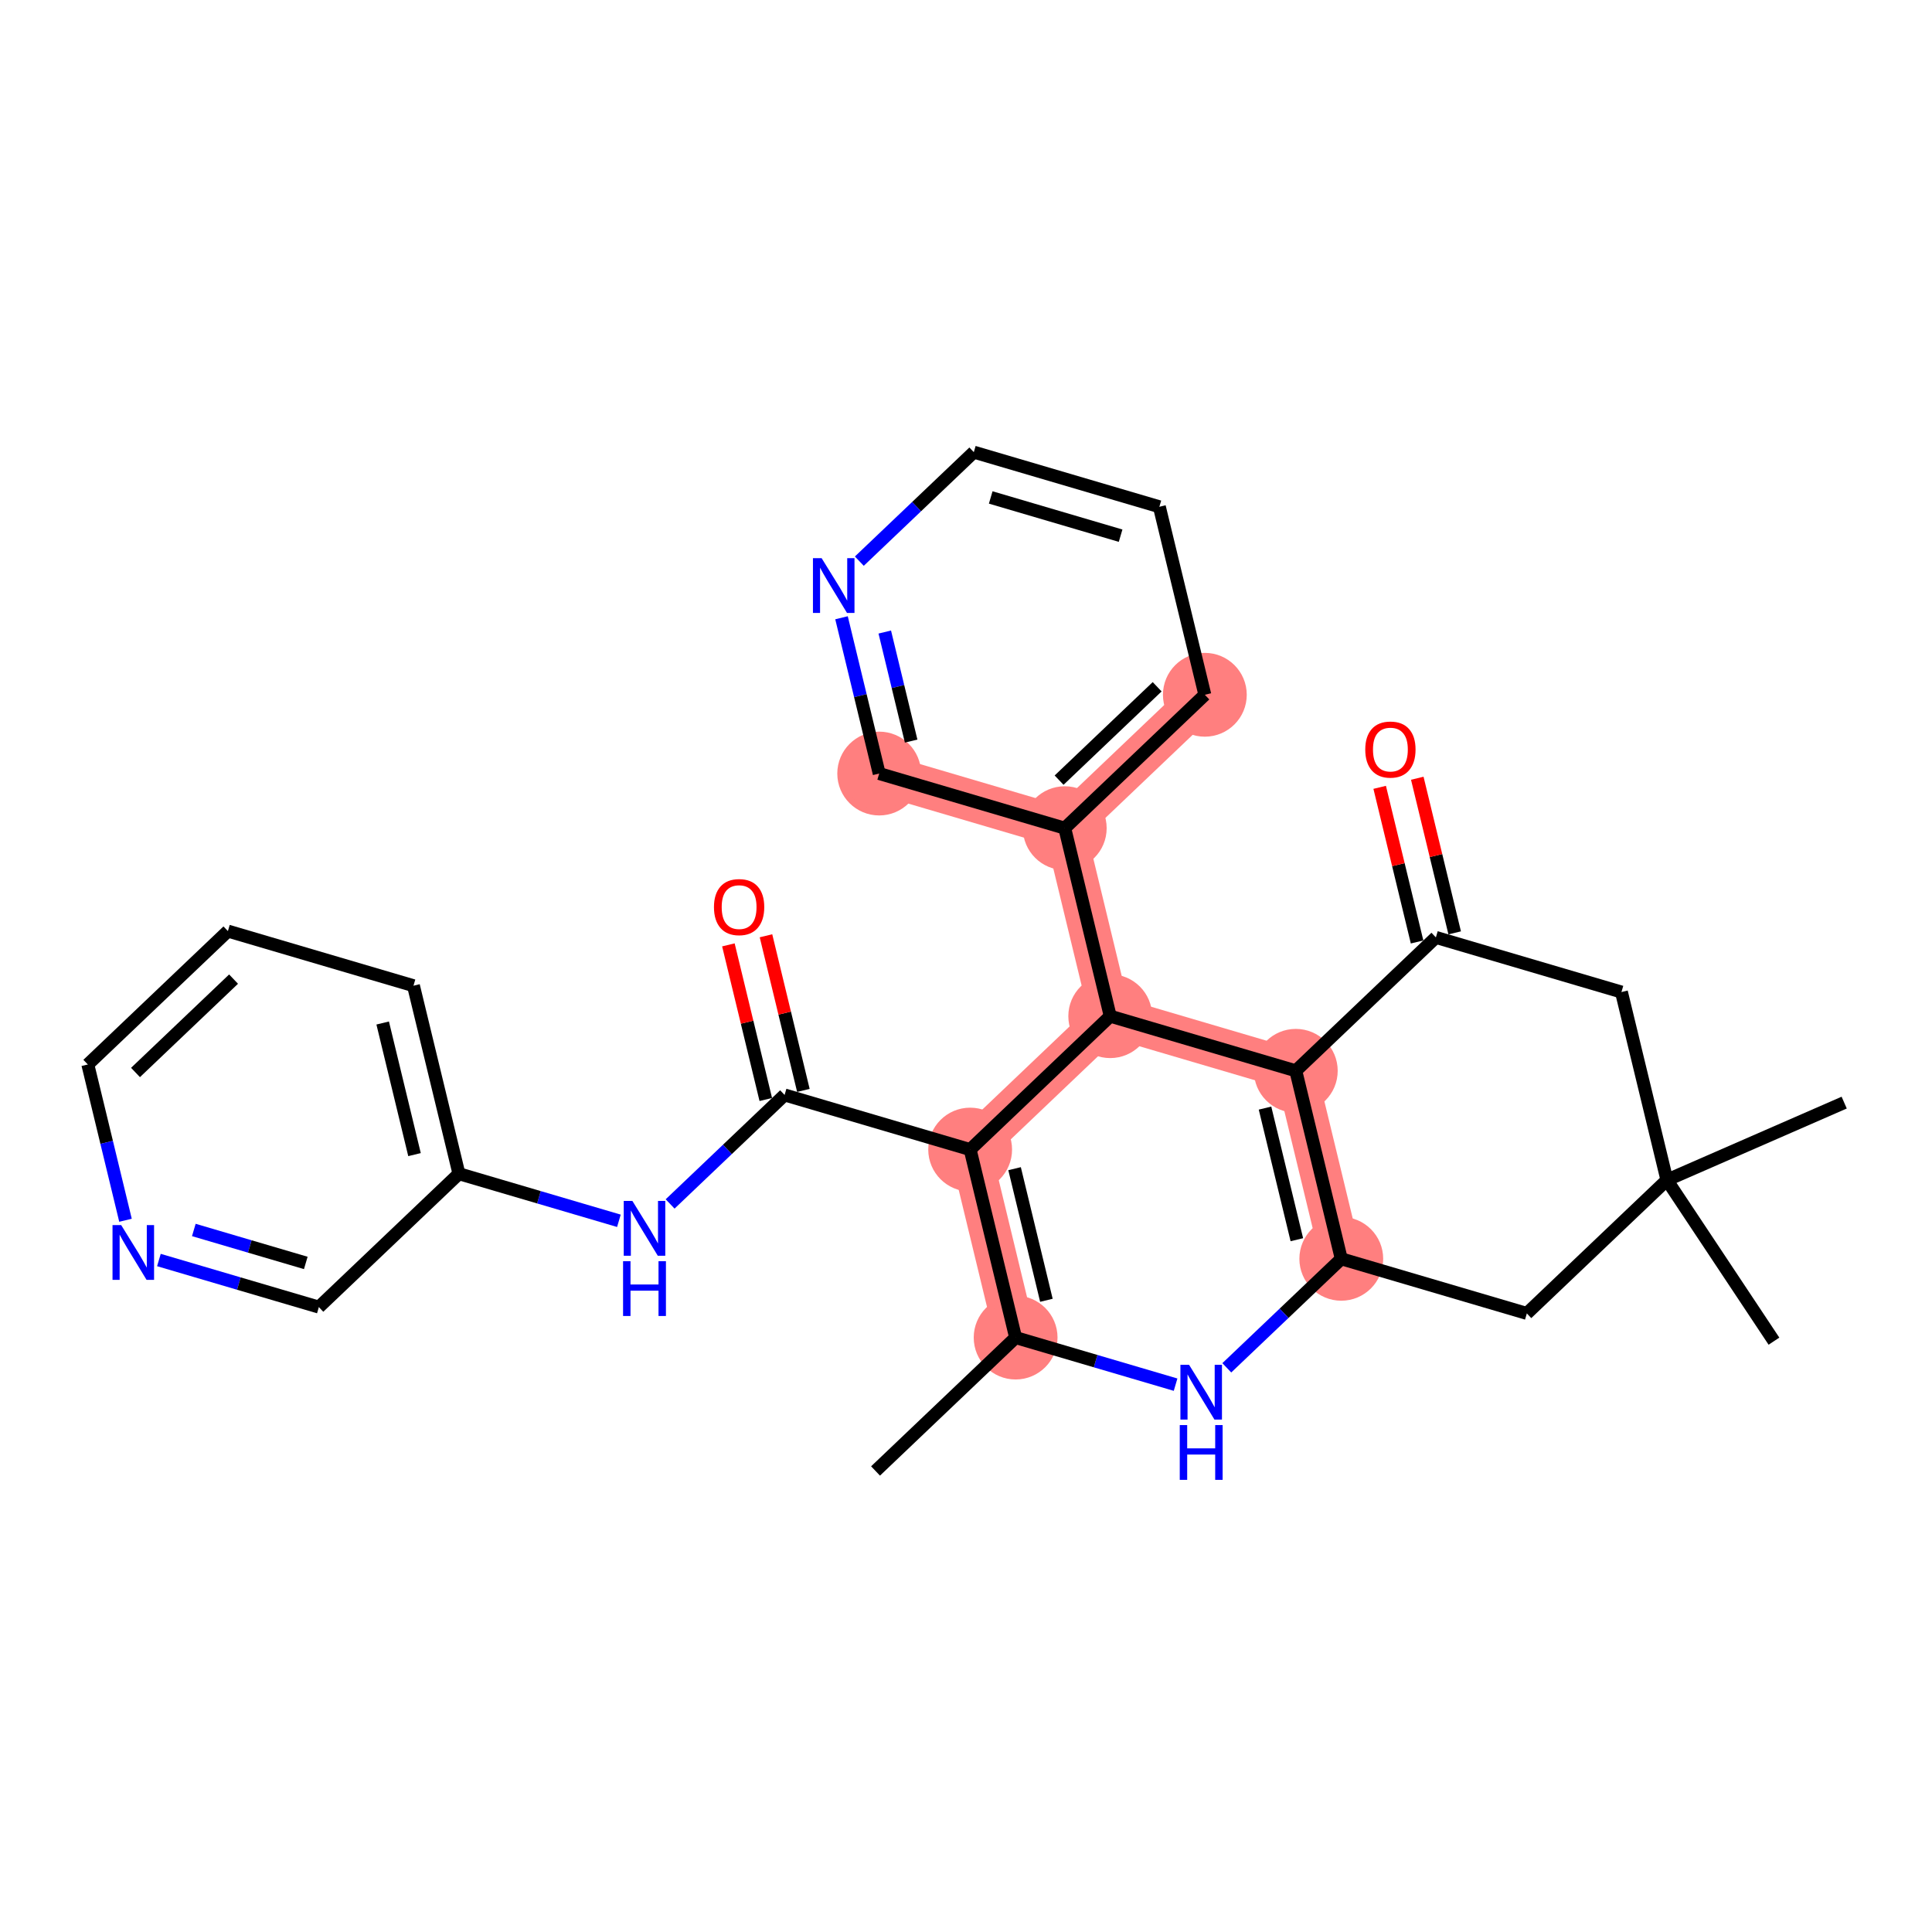 <?xml version='1.0' encoding='iso-8859-1'?>
<svg version='1.1' baseProfile='full'
              xmlns='http://www.w3.org/2000/svg'
                      xmlns:rdkit='http://www.rdkit.org/xml'
                      xmlns:xlink='http://www.w3.org/1999/xlink'
                  xml:space='preserve'
width='300px' height='300px' viewBox='0 0 300 300'>
<!-- END OF HEADER -->
<rect style='opacity:1.0;fill:#FFFFFF;stroke:none' width='300' height='300' x='0' y='0'> </rect>
<rect style='opacity:1.0;fill:#FFFFFF;stroke:none' width='300' height='300' x='0' y='0'> </rect>
<path d='M 157.706,207.699 L 150.645,178.505' style='fill:none;fill-rule:evenodd;stroke:#FF7F7F;stroke-width:6.4px;stroke-linecap:butt;stroke-linejoin:miter;stroke-opacity:1' />
<path d='M 150.645,178.505 L 172.397,157.792' style='fill:none;fill-rule:evenodd;stroke:#FF7F7F;stroke-width:6.4px;stroke-linecap:butt;stroke-linejoin:miter;stroke-opacity:1' />
<path d='M 172.397,157.792 L 165.335,128.598' style='fill:none;fill-rule:evenodd;stroke:#FF7F7F;stroke-width:6.4px;stroke-linecap:butt;stroke-linejoin:miter;stroke-opacity:1' />
<path d='M 172.397,157.792 L 201.211,166.274' style='fill:none;fill-rule:evenodd;stroke:#FF7F7F;stroke-width:6.4px;stroke-linecap:butt;stroke-linejoin:miter;stroke-opacity:1' />
<path d='M 165.335,128.598 L 187.088,107.885' style='fill:none;fill-rule:evenodd;stroke:#FF7F7F;stroke-width:6.4px;stroke-linecap:butt;stroke-linejoin:miter;stroke-opacity:1' />
<path d='M 165.335,128.598 L 136.521,120.116' style='fill:none;fill-rule:evenodd;stroke:#FF7F7F;stroke-width:6.4px;stroke-linecap:butt;stroke-linejoin:miter;stroke-opacity:1' />
<path d='M 201.211,166.274 L 208.273,195.468' style='fill:none;fill-rule:evenodd;stroke:#FF7F7F;stroke-width:6.4px;stroke-linecap:butt;stroke-linejoin:miter;stroke-opacity:1' />
<ellipse cx='157.706' cy='207.699' rx='6.007' ry='6.007'  style='fill:#FF7F7F;fill-rule:evenodd;stroke:#FF7F7F;stroke-width:1.0px;stroke-linecap:butt;stroke-linejoin:miter;stroke-opacity:1' />
<ellipse cx='150.645' cy='178.505' rx='6.007' ry='6.007'  style='fill:#FF7F7F;fill-rule:evenodd;stroke:#FF7F7F;stroke-width:1.0px;stroke-linecap:butt;stroke-linejoin:miter;stroke-opacity:1' />
<ellipse cx='172.397' cy='157.792' rx='6.007' ry='6.007'  style='fill:#FF7F7F;fill-rule:evenodd;stroke:#FF7F7F;stroke-width:1.0px;stroke-linecap:butt;stroke-linejoin:miter;stroke-opacity:1' />
<ellipse cx='165.335' cy='128.598' rx='6.007' ry='6.007'  style='fill:#FF7F7F;fill-rule:evenodd;stroke:#FF7F7F;stroke-width:1.0px;stroke-linecap:butt;stroke-linejoin:miter;stroke-opacity:1' />
<ellipse cx='187.088' cy='107.885' rx='6.007' ry='6.007'  style='fill:#FF7F7F;fill-rule:evenodd;stroke:#FF7F7F;stroke-width:1.0px;stroke-linecap:butt;stroke-linejoin:miter;stroke-opacity:1' />
<ellipse cx='136.521' cy='120.116' rx='6.007' ry='6.007'  style='fill:#FF7F7F;fill-rule:evenodd;stroke:#FF7F7F;stroke-width:1.0px;stroke-linecap:butt;stroke-linejoin:miter;stroke-opacity:1' />
<ellipse cx='201.211' cy='166.274' rx='6.007' ry='6.007'  style='fill:#FF7F7F;fill-rule:evenodd;stroke:#FF7F7F;stroke-width:1.0px;stroke-linecap:butt;stroke-linejoin:miter;stroke-opacity:1' />
<ellipse cx='208.273' cy='195.468' rx='6.007' ry='6.007'  style='fill:#FF7F7F;fill-rule:evenodd;stroke:#FF7F7F;stroke-width:1.0px;stroke-linecap:butt;stroke-linejoin:miter;stroke-opacity:1' />
<path class='bond-0 atom-0 atom-1' d='M 135.954,228.412 L 157.706,207.699' style='fill:none;fill-rule:evenodd;stroke:#000000;stroke-width:2.0px;stroke-linecap:butt;stroke-linejoin:miter;stroke-opacity:1' />
<path class='bond-1 atom-1 atom-2' d='M 157.706,207.699 L 150.645,178.505' style='fill:none;fill-rule:evenodd;stroke:#000000;stroke-width:2.0px;stroke-linecap:butt;stroke-linejoin:miter;stroke-opacity:1' />
<path class='bond-1 atom-1 atom-2' d='M 162.486,201.908 L 157.543,181.472' style='fill:none;fill-rule:evenodd;stroke:#000000;stroke-width:2.0px;stroke-linecap:butt;stroke-linejoin:miter;stroke-opacity:1' />
<path class='bond-28 atom-28 atom-1' d='M 182.544,215.011 L 170.125,211.355' style='fill:none;fill-rule:evenodd;stroke:#0000FF;stroke-width:2.0px;stroke-linecap:butt;stroke-linejoin:miter;stroke-opacity:1' />
<path class='bond-28 atom-28 atom-1' d='M 170.125,211.355 L 157.706,207.699' style='fill:none;fill-rule:evenodd;stroke:#000000;stroke-width:2.0px;stroke-linecap:butt;stroke-linejoin:miter;stroke-opacity:1' />
<path class='bond-2 atom-2 atom-3' d='M 150.645,178.505 L 121.831,170.023' style='fill:none;fill-rule:evenodd;stroke:#000000;stroke-width:2.0px;stroke-linecap:butt;stroke-linejoin:miter;stroke-opacity:1' />
<path class='bond-11 atom-2 atom-12' d='M 150.645,178.505 L 172.397,157.792' style='fill:none;fill-rule:evenodd;stroke:#000000;stroke-width:2.0px;stroke-linecap:butt;stroke-linejoin:miter;stroke-opacity:1' />
<path class='bond-3 atom-3 atom-4' d='M 124.75,169.317 L 121.846,157.312' style='fill:none;fill-rule:evenodd;stroke:#000000;stroke-width:2.0px;stroke-linecap:butt;stroke-linejoin:miter;stroke-opacity:1' />
<path class='bond-3 atom-3 atom-4' d='M 121.846,157.312 L 118.942,145.307' style='fill:none;fill-rule:evenodd;stroke:#FF0000;stroke-width:2.0px;stroke-linecap:butt;stroke-linejoin:miter;stroke-opacity:1' />
<path class='bond-3 atom-3 atom-4' d='M 118.911,170.73 L 116.007,158.724' style='fill:none;fill-rule:evenodd;stroke:#000000;stroke-width:2.0px;stroke-linecap:butt;stroke-linejoin:miter;stroke-opacity:1' />
<path class='bond-3 atom-3 atom-4' d='M 116.007,158.724 L 113.104,146.719' style='fill:none;fill-rule:evenodd;stroke:#FF0000;stroke-width:2.0px;stroke-linecap:butt;stroke-linejoin:miter;stroke-opacity:1' />
<path class='bond-4 atom-3 atom-5' d='M 121.831,170.023 L 112.943,178.486' style='fill:none;fill-rule:evenodd;stroke:#000000;stroke-width:2.0px;stroke-linecap:butt;stroke-linejoin:miter;stroke-opacity:1' />
<path class='bond-4 atom-3 atom-5' d='M 112.943,178.486 L 104.055,186.949' style='fill:none;fill-rule:evenodd;stroke:#0000FF;stroke-width:2.0px;stroke-linecap:butt;stroke-linejoin:miter;stroke-opacity:1' />
<path class='bond-5 atom-5 atom-6' d='M 96.102,189.566 L 83.683,185.91' style='fill:none;fill-rule:evenodd;stroke:#0000FF;stroke-width:2.0px;stroke-linecap:butt;stroke-linejoin:miter;stroke-opacity:1' />
<path class='bond-5 atom-5 atom-6' d='M 83.683,185.91 L 71.264,182.255' style='fill:none;fill-rule:evenodd;stroke:#000000;stroke-width:2.0px;stroke-linecap:butt;stroke-linejoin:miter;stroke-opacity:1' />
<path class='bond-6 atom-6 atom-7' d='M 71.264,182.255 L 64.203,153.06' style='fill:none;fill-rule:evenodd;stroke:#000000;stroke-width:2.0px;stroke-linecap:butt;stroke-linejoin:miter;stroke-opacity:1' />
<path class='bond-6 atom-6 atom-7' d='M 64.366,179.288 L 59.423,158.852' style='fill:none;fill-rule:evenodd;stroke:#000000;stroke-width:2.0px;stroke-linecap:butt;stroke-linejoin:miter;stroke-opacity:1' />
<path class='bond-29 atom-11 atom-6' d='M 49.512,202.967 L 71.264,182.255' style='fill:none;fill-rule:evenodd;stroke:#000000;stroke-width:2.0px;stroke-linecap:butt;stroke-linejoin:miter;stroke-opacity:1' />
<path class='bond-7 atom-7 atom-8' d='M 64.203,153.06 L 35.389,144.579' style='fill:none;fill-rule:evenodd;stroke:#000000;stroke-width:2.0px;stroke-linecap:butt;stroke-linejoin:miter;stroke-opacity:1' />
<path class='bond-8 atom-8 atom-9' d='M 35.389,144.579 L 13.636,165.291' style='fill:none;fill-rule:evenodd;stroke:#000000;stroke-width:2.0px;stroke-linecap:butt;stroke-linejoin:miter;stroke-opacity:1' />
<path class='bond-8 atom-8 atom-9' d='M 36.268,152.036 L 21.042,166.535' style='fill:none;fill-rule:evenodd;stroke:#000000;stroke-width:2.0px;stroke-linecap:butt;stroke-linejoin:miter;stroke-opacity:1' />
<path class='bond-9 atom-9 atom-10' d='M 13.636,165.291 L 16.562,177.387' style='fill:none;fill-rule:evenodd;stroke:#000000;stroke-width:2.0px;stroke-linecap:butt;stroke-linejoin:miter;stroke-opacity:1' />
<path class='bond-9 atom-9 atom-10' d='M 16.562,177.387 L 19.488,189.482' style='fill:none;fill-rule:evenodd;stroke:#0000FF;stroke-width:2.0px;stroke-linecap:butt;stroke-linejoin:miter;stroke-opacity:1' />
<path class='bond-10 atom-10 atom-11' d='M 24.675,195.656 L 37.093,199.312' style='fill:none;fill-rule:evenodd;stroke:#0000FF;stroke-width:2.0px;stroke-linecap:butt;stroke-linejoin:miter;stroke-opacity:1' />
<path class='bond-10 atom-10 atom-11' d='M 37.093,199.312 L 49.512,202.967' style='fill:none;fill-rule:evenodd;stroke:#000000;stroke-width:2.0px;stroke-linecap:butt;stroke-linejoin:miter;stroke-opacity:1' />
<path class='bond-10 atom-10 atom-11' d='M 30.097,190.99 L 38.79,193.549' style='fill:none;fill-rule:evenodd;stroke:#0000FF;stroke-width:2.0px;stroke-linecap:butt;stroke-linejoin:miter;stroke-opacity:1' />
<path class='bond-10 atom-10 atom-11' d='M 38.79,193.549 L 47.483,196.108' style='fill:none;fill-rule:evenodd;stroke:#000000;stroke-width:2.0px;stroke-linecap:butt;stroke-linejoin:miter;stroke-opacity:1' />
<path class='bond-12 atom-12 atom-13' d='M 172.397,157.792 L 165.335,128.598' style='fill:none;fill-rule:evenodd;stroke:#000000;stroke-width:2.0px;stroke-linecap:butt;stroke-linejoin:miter;stroke-opacity:1' />
<path class='bond-18 atom-12 atom-19' d='M 172.397,157.792 L 201.211,166.274' style='fill:none;fill-rule:evenodd;stroke:#000000;stroke-width:2.0px;stroke-linecap:butt;stroke-linejoin:miter;stroke-opacity:1' />
<path class='bond-13 atom-13 atom-14' d='M 165.335,128.598 L 187.088,107.885' style='fill:none;fill-rule:evenodd;stroke:#000000;stroke-width:2.0px;stroke-linecap:butt;stroke-linejoin:miter;stroke-opacity:1' />
<path class='bond-13 atom-13 atom-14' d='M 164.456,121.14 L 179.682,106.641' style='fill:none;fill-rule:evenodd;stroke:#000000;stroke-width:2.0px;stroke-linecap:butt;stroke-linejoin:miter;stroke-opacity:1' />
<path class='bond-30 atom-18 atom-13' d='M 136.521,120.116 L 165.335,128.598' style='fill:none;fill-rule:evenodd;stroke:#000000;stroke-width:2.0px;stroke-linecap:butt;stroke-linejoin:miter;stroke-opacity:1' />
<path class='bond-14 atom-14 atom-15' d='M 187.088,107.885 L 180.026,78.69' style='fill:none;fill-rule:evenodd;stroke:#000000;stroke-width:2.0px;stroke-linecap:butt;stroke-linejoin:miter;stroke-opacity:1' />
<path class='bond-15 atom-15 atom-16' d='M 180.026,78.69 L 151.212,70.209' style='fill:none;fill-rule:evenodd;stroke:#000000;stroke-width:2.0px;stroke-linecap:butt;stroke-linejoin:miter;stroke-opacity:1' />
<path class='bond-15 atom-15 atom-16' d='M 174.007,83.181 L 153.838,77.244' style='fill:none;fill-rule:evenodd;stroke:#000000;stroke-width:2.0px;stroke-linecap:butt;stroke-linejoin:miter;stroke-opacity:1' />
<path class='bond-16 atom-16 atom-17' d='M 151.212,70.209 L 142.324,78.672' style='fill:none;fill-rule:evenodd;stroke:#000000;stroke-width:2.0px;stroke-linecap:butt;stroke-linejoin:miter;stroke-opacity:1' />
<path class='bond-16 atom-16 atom-17' d='M 142.324,78.672 L 133.436,87.135' style='fill:none;fill-rule:evenodd;stroke:#0000FF;stroke-width:2.0px;stroke-linecap:butt;stroke-linejoin:miter;stroke-opacity:1' />
<path class='bond-17 atom-17 atom-18' d='M 130.67,95.926 L 133.596,108.021' style='fill:none;fill-rule:evenodd;stroke:#0000FF;stroke-width:2.0px;stroke-linecap:butt;stroke-linejoin:miter;stroke-opacity:1' />
<path class='bond-17 atom-17 atom-18' d='M 133.596,108.021 L 136.521,120.116' style='fill:none;fill-rule:evenodd;stroke:#000000;stroke-width:2.0px;stroke-linecap:butt;stroke-linejoin:miter;stroke-opacity:1' />
<path class='bond-17 atom-17 atom-18' d='M 137.387,98.142 L 139.435,106.609' style='fill:none;fill-rule:evenodd;stroke:#0000FF;stroke-width:2.0px;stroke-linecap:butt;stroke-linejoin:miter;stroke-opacity:1' />
<path class='bond-17 atom-17 atom-18' d='M 139.435,106.609 L 141.482,115.075' style='fill:none;fill-rule:evenodd;stroke:#000000;stroke-width:2.0px;stroke-linecap:butt;stroke-linejoin:miter;stroke-opacity:1' />
<path class='bond-19 atom-19 atom-20' d='M 201.211,166.274 L 208.273,195.468' style='fill:none;fill-rule:evenodd;stroke:#000000;stroke-width:2.0px;stroke-linecap:butt;stroke-linejoin:miter;stroke-opacity:1' />
<path class='bond-19 atom-19 atom-20' d='M 196.431,172.065 L 201.375,192.501' style='fill:none;fill-rule:evenodd;stroke:#000000;stroke-width:2.0px;stroke-linecap:butt;stroke-linejoin:miter;stroke-opacity:1' />
<path class='bond-31 atom-26 atom-19' d='M 222.963,145.561 L 201.211,166.274' style='fill:none;fill-rule:evenodd;stroke:#000000;stroke-width:2.0px;stroke-linecap:butt;stroke-linejoin:miter;stroke-opacity:1' />
<path class='bond-20 atom-20 atom-21' d='M 208.273,195.468 L 237.087,203.95' style='fill:none;fill-rule:evenodd;stroke:#000000;stroke-width:2.0px;stroke-linecap:butt;stroke-linejoin:miter;stroke-opacity:1' />
<path class='bond-27 atom-20 atom-28' d='M 208.273,195.468 L 199.385,203.931' style='fill:none;fill-rule:evenodd;stroke:#000000;stroke-width:2.0px;stroke-linecap:butt;stroke-linejoin:miter;stroke-opacity:1' />
<path class='bond-27 atom-20 atom-28' d='M 199.385,203.931 L 190.497,212.394' style='fill:none;fill-rule:evenodd;stroke:#0000FF;stroke-width:2.0px;stroke-linecap:butt;stroke-linejoin:miter;stroke-opacity:1' />
<path class='bond-21 atom-21 atom-22' d='M 237.087,203.95 L 258.839,183.237' style='fill:none;fill-rule:evenodd;stroke:#000000;stroke-width:2.0px;stroke-linecap:butt;stroke-linejoin:miter;stroke-opacity:1' />
<path class='bond-22 atom-22 atom-23' d='M 258.839,183.237 L 286.364,171.213' style='fill:none;fill-rule:evenodd;stroke:#000000;stroke-width:2.0px;stroke-linecap:butt;stroke-linejoin:miter;stroke-opacity:1' />
<path class='bond-23 atom-22 atom-24' d='M 258.839,183.237 L 275.46,208.256' style='fill:none;fill-rule:evenodd;stroke:#000000;stroke-width:2.0px;stroke-linecap:butt;stroke-linejoin:miter;stroke-opacity:1' />
<path class='bond-24 atom-22 atom-25' d='M 258.839,183.237 L 251.777,154.043' style='fill:none;fill-rule:evenodd;stroke:#000000;stroke-width:2.0px;stroke-linecap:butt;stroke-linejoin:miter;stroke-opacity:1' />
<path class='bond-25 atom-25 atom-26' d='M 251.777,154.043 L 222.963,145.561' style='fill:none;fill-rule:evenodd;stroke:#000000;stroke-width:2.0px;stroke-linecap:butt;stroke-linejoin:miter;stroke-opacity:1' />
<path class='bond-26 atom-26 atom-27' d='M 225.883,144.855 L 222.979,132.85' style='fill:none;fill-rule:evenodd;stroke:#000000;stroke-width:2.0px;stroke-linecap:butt;stroke-linejoin:miter;stroke-opacity:1' />
<path class='bond-26 atom-26 atom-27' d='M 222.979,132.85 L 220.075,120.845' style='fill:none;fill-rule:evenodd;stroke:#FF0000;stroke-width:2.0px;stroke-linecap:butt;stroke-linejoin:miter;stroke-opacity:1' />
<path class='bond-26 atom-26 atom-27' d='M 220.044,146.267 L 217.14,134.262' style='fill:none;fill-rule:evenodd;stroke:#000000;stroke-width:2.0px;stroke-linecap:butt;stroke-linejoin:miter;stroke-opacity:1' />
<path class='bond-26 atom-26 atom-27' d='M 217.14,134.262 L 214.236,122.257' style='fill:none;fill-rule:evenodd;stroke:#FF0000;stroke-width:2.0px;stroke-linecap:butt;stroke-linejoin:miter;stroke-opacity:1' />
<path  class='atom-4' d='M 110.864 140.853
Q 110.864 138.811, 111.873 137.669
Q 112.883 136.528, 114.769 136.528
Q 116.655 136.528, 117.664 137.669
Q 118.674 138.811, 118.674 140.853
Q 118.674 142.919, 117.652 144.097
Q 116.631 145.262, 114.769 145.262
Q 112.895 145.262, 111.873 144.097
Q 110.864 142.931, 110.864 140.853
M 114.769 144.301
Q 116.067 144.301, 116.763 143.436
Q 117.472 142.559, 117.472 140.853
Q 117.472 139.183, 116.763 138.342
Q 116.067 137.489, 114.769 137.489
Q 113.471 137.489, 112.763 138.33
Q 112.066 139.171, 112.066 140.853
Q 112.066 142.571, 112.763 143.436
Q 113.471 144.301, 114.769 144.301
' fill='#FF0000'/>
<path  class='atom-5' d='M 98.198 186.483
L 100.985 190.989
Q 101.262 191.433, 101.706 192.238
Q 102.151 193.043, 102.175 193.091
L 102.175 186.483
L 103.304 186.483
L 103.304 194.989
L 102.139 194.989
L 99.147 190.063
Q 98.799 189.487, 98.426 188.826
Q 98.066 188.165, 97.958 187.961
L 97.958 194.989
L 96.853 194.989
L 96.853 186.483
L 98.198 186.483
' fill='#0000FF'/>
<path  class='atom-5' d='M 96.75 195.84
L 97.904 195.84
L 97.904 199.456
L 102.253 199.456
L 102.253 195.84
L 103.406 195.84
L 103.406 204.346
L 102.253 204.346
L 102.253 200.418
L 97.904 200.418
L 97.904 204.346
L 96.75 204.346
L 96.75 195.84
' fill='#0000FF'/>
<path  class='atom-10' d='M 18.818 190.233
L 21.605 194.738
Q 21.881 195.183, 22.326 195.988
Q 22.771 196.793, 22.795 196.841
L 22.795 190.233
L 23.924 190.233
L 23.924 198.739
L 22.759 198.739
L 19.767 193.813
Q 19.419 193.236, 19.046 192.576
Q 18.686 191.915, 18.578 191.71
L 18.578 198.739
L 17.472 198.739
L 17.472 190.233
L 18.818 190.233
' fill='#0000FF'/>
<path  class='atom-17' d='M 127.579 86.668
L 130.367 91.174
Q 130.643 91.618, 131.088 92.424
Q 131.532 93.228, 131.556 93.276
L 131.556 86.668
L 132.685 86.668
L 132.685 95.175
L 131.52 95.175
L 128.528 90.249
Q 128.18 89.672, 127.808 89.011
Q 127.447 88.35, 127.339 88.146
L 127.339 95.175
L 126.234 95.175
L 126.234 86.668
L 127.579 86.668
' fill='#0000FF'/>
<path  class='atom-27' d='M 211.997 116.391
Q 211.997 114.348, 213.006 113.207
Q 214.015 112.065, 215.902 112.065
Q 217.788 112.065, 218.797 113.207
Q 219.806 114.348, 219.806 116.391
Q 219.806 118.457, 218.785 119.634
Q 217.764 120.8, 215.902 120.8
Q 214.027 120.8, 213.006 119.634
Q 211.997 118.469, 211.997 116.391
M 215.902 119.839
Q 217.199 119.839, 217.896 118.974
Q 218.605 118.097, 218.605 116.391
Q 218.605 114.721, 217.896 113.879
Q 217.199 113.026, 215.902 113.026
Q 214.604 113.026, 213.895 113.867
Q 213.198 114.708, 213.198 116.391
Q 213.198 118.109, 213.895 118.974
Q 214.604 119.839, 215.902 119.839
' fill='#FF0000'/>
<path  class='atom-28' d='M 184.64 211.928
L 187.427 216.433
Q 187.704 216.878, 188.148 217.683
Q 188.593 218.488, 188.617 218.536
L 188.617 211.928
L 189.746 211.928
L 189.746 220.434
L 188.581 220.434
L 185.589 215.508
Q 185.241 214.932, 184.868 214.271
Q 184.508 213.61, 184.4 213.406
L 184.4 220.434
L 183.294 220.434
L 183.294 211.928
L 184.64 211.928
' fill='#0000FF'/>
<path  class='atom-28' d='M 183.192 221.285
L 184.346 221.285
L 184.346 224.901
L 188.695 224.901
L 188.695 221.285
L 189.848 221.285
L 189.848 229.791
L 188.695 229.791
L 188.695 225.862
L 184.346 225.862
L 184.346 229.791
L 183.192 229.791
L 183.192 221.285
' fill='#0000FF'/>
</svg>
